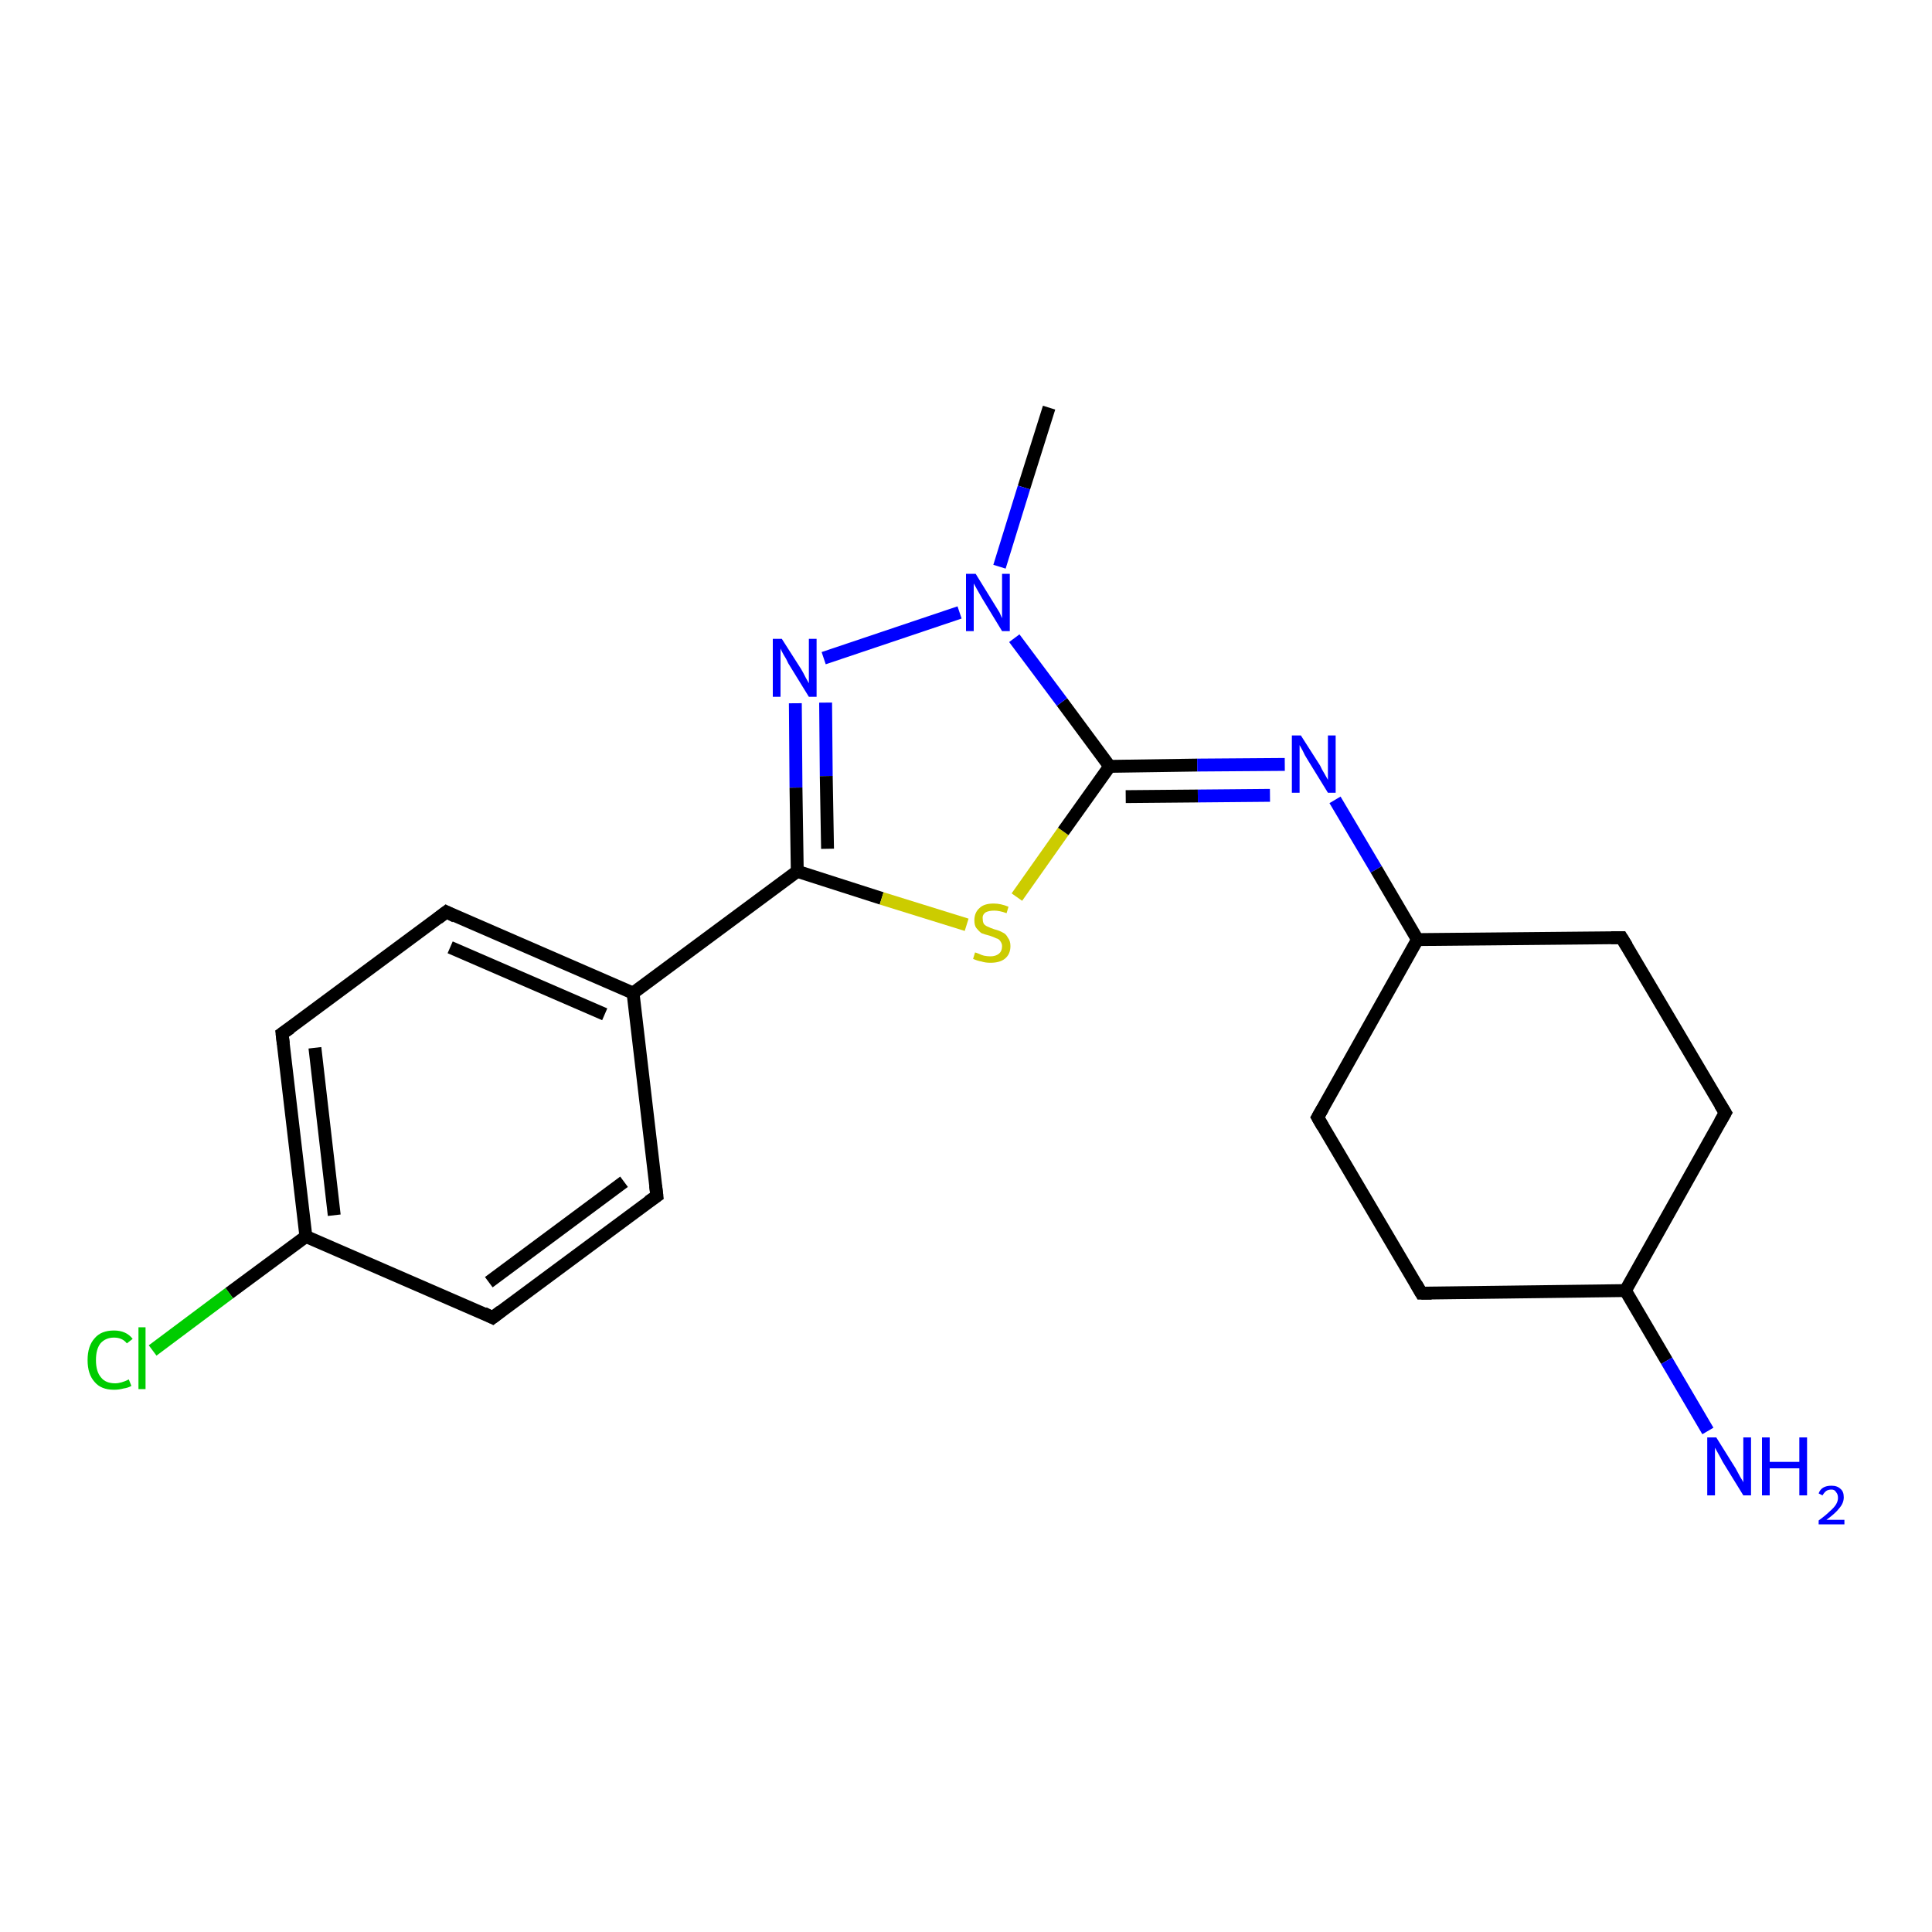 <?xml version='1.0' encoding='iso-8859-1'?>
<svg version='1.1' baseProfile='full'
              xmlns='http://www.w3.org/2000/svg'
                      xmlns:rdkit='http://www.rdkit.org/xml'
                      xmlns:xlink='http://www.w3.org/1999/xlink'
                  xml:space='preserve'
width='300px' height='300px' viewBox='0 0 300 300'>
<!-- END OF HEADER -->
<rect style='opacity:1.0;fill:#FFFFFF;stroke:none' width='300.0' height='300.0' x='0.0' y='0.0'> </rect>
<path class='bond-0 atom-0 atom-1' d='M 162.9,63.3 L 159.0,75.7' style='fill:none;fill-rule:evenodd;stroke:#000000;stroke-width:2.0px;stroke-linecap:butt;stroke-linejoin:miter;stroke-opacity:1' />
<path class='bond-0 atom-0 atom-1' d='M 159.0,75.7 L 155.2,88.0' style='fill:none;fill-rule:evenodd;stroke:#0000FF;stroke-width:2.0px;stroke-linecap:butt;stroke-linejoin:miter;stroke-opacity:1' />
<path class='bond-1 atom-1 atom-2' d='M 149.0,95.1 L 127.9,102.2' style='fill:none;fill-rule:evenodd;stroke:#0000FF;stroke-width:2.0px;stroke-linecap:butt;stroke-linejoin:miter;stroke-opacity:1' />
<path class='bond-2 atom-2 atom-3' d='M 123.5,109.2 L 123.6,122.3' style='fill:none;fill-rule:evenodd;stroke:#0000FF;stroke-width:2.0px;stroke-linecap:butt;stroke-linejoin:miter;stroke-opacity:1' />
<path class='bond-2 atom-2 atom-3' d='M 123.6,122.3 L 123.8,135.3' style='fill:none;fill-rule:evenodd;stroke:#000000;stroke-width:2.0px;stroke-linecap:butt;stroke-linejoin:miter;stroke-opacity:1' />
<path class='bond-2 atom-2 atom-3' d='M 128.2,109.1 L 128.3,120.5' style='fill:none;fill-rule:evenodd;stroke:#0000FF;stroke-width:2.0px;stroke-linecap:butt;stroke-linejoin:miter;stroke-opacity:1' />
<path class='bond-2 atom-2 atom-3' d='M 128.3,120.5 L 128.5,131.8' style='fill:none;fill-rule:evenodd;stroke:#000000;stroke-width:2.0px;stroke-linecap:butt;stroke-linejoin:miter;stroke-opacity:1' />
<path class='bond-3 atom-3 atom-4' d='M 123.8,135.3 L 136.9,139.5' style='fill:none;fill-rule:evenodd;stroke:#000000;stroke-width:2.0px;stroke-linecap:butt;stroke-linejoin:miter;stroke-opacity:1' />
<path class='bond-3 atom-3 atom-4' d='M 136.9,139.5 L 150.1,143.6' style='fill:none;fill-rule:evenodd;stroke:#CCCC00;stroke-width:2.0px;stroke-linecap:butt;stroke-linejoin:miter;stroke-opacity:1' />
<path class='bond-4 atom-4 atom-5' d='M 157.9,139.3 L 165.1,129.1' style='fill:none;fill-rule:evenodd;stroke:#CCCC00;stroke-width:2.0px;stroke-linecap:butt;stroke-linejoin:miter;stroke-opacity:1' />
<path class='bond-4 atom-4 atom-5' d='M 165.1,129.1 L 172.3,119.0' style='fill:none;fill-rule:evenodd;stroke:#000000;stroke-width:2.0px;stroke-linecap:butt;stroke-linejoin:miter;stroke-opacity:1' />
<path class='bond-5 atom-5 atom-6' d='M 172.3,119.0 L 185.9,118.8' style='fill:none;fill-rule:evenodd;stroke:#000000;stroke-width:2.0px;stroke-linecap:butt;stroke-linejoin:miter;stroke-opacity:1' />
<path class='bond-5 atom-5 atom-6' d='M 185.9,118.8 L 199.5,118.7' style='fill:none;fill-rule:evenodd;stroke:#0000FF;stroke-width:2.0px;stroke-linecap:butt;stroke-linejoin:miter;stroke-opacity:1' />
<path class='bond-5 atom-5 atom-6' d='M 174.8,123.7 L 186.0,123.6' style='fill:none;fill-rule:evenodd;stroke:#000000;stroke-width:2.0px;stroke-linecap:butt;stroke-linejoin:miter;stroke-opacity:1' />
<path class='bond-5 atom-5 atom-6' d='M 186.0,123.6 L 197.2,123.5' style='fill:none;fill-rule:evenodd;stroke:#0000FF;stroke-width:2.0px;stroke-linecap:butt;stroke-linejoin:miter;stroke-opacity:1' />
<path class='bond-6 atom-6 atom-7' d='M 207.3,124.2 L 213.7,135.0' style='fill:none;fill-rule:evenodd;stroke:#0000FF;stroke-width:2.0px;stroke-linecap:butt;stroke-linejoin:miter;stroke-opacity:1' />
<path class='bond-6 atom-6 atom-7' d='M 213.7,135.0 L 220.1,145.9' style='fill:none;fill-rule:evenodd;stroke:#000000;stroke-width:2.0px;stroke-linecap:butt;stroke-linejoin:miter;stroke-opacity:1' />
<path class='bond-7 atom-7 atom-8' d='M 220.1,145.9 L 204.6,173.5' style='fill:none;fill-rule:evenodd;stroke:#000000;stroke-width:2.0px;stroke-linecap:butt;stroke-linejoin:miter;stroke-opacity:1' />
<path class='bond-8 atom-8 atom-9' d='M 204.6,173.5 L 220.7,200.8' style='fill:none;fill-rule:evenodd;stroke:#000000;stroke-width:2.0px;stroke-linecap:butt;stroke-linejoin:miter;stroke-opacity:1' />
<path class='bond-9 atom-9 atom-10' d='M 220.7,200.8 L 252.4,200.4' style='fill:none;fill-rule:evenodd;stroke:#000000;stroke-width:2.0px;stroke-linecap:butt;stroke-linejoin:miter;stroke-opacity:1' />
<path class='bond-10 atom-10 atom-11' d='M 252.4,200.4 L 258.8,211.3' style='fill:none;fill-rule:evenodd;stroke:#000000;stroke-width:2.0px;stroke-linecap:butt;stroke-linejoin:miter;stroke-opacity:1' />
<path class='bond-10 atom-10 atom-11' d='M 258.8,211.3 L 265.2,222.2' style='fill:none;fill-rule:evenodd;stroke:#0000FF;stroke-width:2.0px;stroke-linecap:butt;stroke-linejoin:miter;stroke-opacity:1' />
<path class='bond-11 atom-10 atom-12' d='M 252.4,200.4 L 267.9,172.8' style='fill:none;fill-rule:evenodd;stroke:#000000;stroke-width:2.0px;stroke-linecap:butt;stroke-linejoin:miter;stroke-opacity:1' />
<path class='bond-12 atom-12 atom-13' d='M 267.9,172.8 L 251.8,145.6' style='fill:none;fill-rule:evenodd;stroke:#000000;stroke-width:2.0px;stroke-linecap:butt;stroke-linejoin:miter;stroke-opacity:1' />
<path class='bond-13 atom-3 atom-14' d='M 123.8,135.3 L 98.3,154.2' style='fill:none;fill-rule:evenodd;stroke:#000000;stroke-width:2.0px;stroke-linecap:butt;stroke-linejoin:miter;stroke-opacity:1' />
<path class='bond-14 atom-14 atom-15' d='M 98.3,154.2 L 69.3,141.6' style='fill:none;fill-rule:evenodd;stroke:#000000;stroke-width:2.0px;stroke-linecap:butt;stroke-linejoin:miter;stroke-opacity:1' />
<path class='bond-14 atom-14 atom-15' d='M 93.9,157.5 L 69.9,147.1' style='fill:none;fill-rule:evenodd;stroke:#000000;stroke-width:2.0px;stroke-linecap:butt;stroke-linejoin:miter;stroke-opacity:1' />
<path class='bond-15 atom-15 atom-16' d='M 69.3,141.6 L 43.8,160.5' style='fill:none;fill-rule:evenodd;stroke:#000000;stroke-width:2.0px;stroke-linecap:butt;stroke-linejoin:miter;stroke-opacity:1' />
<path class='bond-16 atom-16 atom-17' d='M 43.8,160.5 L 47.5,192.0' style='fill:none;fill-rule:evenodd;stroke:#000000;stroke-width:2.0px;stroke-linecap:butt;stroke-linejoin:miter;stroke-opacity:1' />
<path class='bond-16 atom-16 atom-17' d='M 48.9,162.7 L 51.9,188.7' style='fill:none;fill-rule:evenodd;stroke:#000000;stroke-width:2.0px;stroke-linecap:butt;stroke-linejoin:miter;stroke-opacity:1' />
<path class='bond-17 atom-17 atom-18' d='M 47.5,192.0 L 35.6,200.8' style='fill:none;fill-rule:evenodd;stroke:#000000;stroke-width:2.0px;stroke-linecap:butt;stroke-linejoin:miter;stroke-opacity:1' />
<path class='bond-17 atom-17 atom-18' d='M 35.6,200.8 L 23.7,209.7' style='fill:none;fill-rule:evenodd;stroke:#00CC00;stroke-width:2.0px;stroke-linecap:butt;stroke-linejoin:miter;stroke-opacity:1' />
<path class='bond-18 atom-17 atom-19' d='M 47.5,192.0 L 76.5,204.6' style='fill:none;fill-rule:evenodd;stroke:#000000;stroke-width:2.0px;stroke-linecap:butt;stroke-linejoin:miter;stroke-opacity:1' />
<path class='bond-19 atom-19 atom-20' d='M 76.5,204.6 L 102.0,185.7' style='fill:none;fill-rule:evenodd;stroke:#000000;stroke-width:2.0px;stroke-linecap:butt;stroke-linejoin:miter;stroke-opacity:1' />
<path class='bond-19 atom-19 atom-20' d='M 75.9,199.1 L 96.9,183.5' style='fill:none;fill-rule:evenodd;stroke:#000000;stroke-width:2.0px;stroke-linecap:butt;stroke-linejoin:miter;stroke-opacity:1' />
<path class='bond-20 atom-5 atom-1' d='M 172.3,119.0 L 164.9,109.0' style='fill:none;fill-rule:evenodd;stroke:#000000;stroke-width:2.0px;stroke-linecap:butt;stroke-linejoin:miter;stroke-opacity:1' />
<path class='bond-20 atom-5 atom-1' d='M 164.9,109.0 L 157.5,99.1' style='fill:none;fill-rule:evenodd;stroke:#0000FF;stroke-width:2.0px;stroke-linecap:butt;stroke-linejoin:miter;stroke-opacity:1' />
<path class='bond-21 atom-13 atom-7' d='M 251.8,145.6 L 220.1,145.9' style='fill:none;fill-rule:evenodd;stroke:#000000;stroke-width:2.0px;stroke-linecap:butt;stroke-linejoin:miter;stroke-opacity:1' />
<path class='bond-22 atom-20 atom-14' d='M 102.0,185.7 L 98.3,154.2' style='fill:none;fill-rule:evenodd;stroke:#000000;stroke-width:2.0px;stroke-linecap:butt;stroke-linejoin:miter;stroke-opacity:1' />
<path d='M 205.4,172.1 L 204.6,173.5 L 205.4,174.9' style='fill:none;stroke:#000000;stroke-width:2.0px;stroke-linecap:butt;stroke-linejoin:miter;stroke-opacity:1;' />
<path d='M 219.9,199.4 L 220.7,200.8 L 222.3,200.8' style='fill:none;stroke:#000000;stroke-width:2.0px;stroke-linecap:butt;stroke-linejoin:miter;stroke-opacity:1;' />
<path d='M 267.1,174.2 L 267.9,172.8 L 267.1,171.5' style='fill:none;stroke:#000000;stroke-width:2.0px;stroke-linecap:butt;stroke-linejoin:miter;stroke-opacity:1;' />
<path d='M 252.6,146.9 L 251.8,145.6 L 250.2,145.6' style='fill:none;stroke:#000000;stroke-width:2.0px;stroke-linecap:butt;stroke-linejoin:miter;stroke-opacity:1;' />
<path d='M 70.7,142.3 L 69.3,141.6 L 68.0,142.6' style='fill:none;stroke:#000000;stroke-width:2.0px;stroke-linecap:butt;stroke-linejoin:miter;stroke-opacity:1;' />
<path d='M 45.1,159.6 L 43.8,160.5 L 44.0,162.1' style='fill:none;stroke:#000000;stroke-width:2.0px;stroke-linecap:butt;stroke-linejoin:miter;stroke-opacity:1;' />
<path d='M 75.1,203.9 L 76.5,204.6 L 77.8,203.6' style='fill:none;stroke:#000000;stroke-width:2.0px;stroke-linecap:butt;stroke-linejoin:miter;stroke-opacity:1;' />
<path d='M 100.7,186.6 L 102.0,185.7 L 101.8,184.1' style='fill:none;stroke:#000000;stroke-width:2.0px;stroke-linecap:butt;stroke-linejoin:miter;stroke-opacity:1;' />
<path class='atom-1' d='M 151.5 89.1
L 154.4 93.8
Q 154.7 94.3, 155.2 95.1
Q 155.6 96.0, 155.6 96.0
L 155.6 89.1
L 156.8 89.1
L 156.8 98.0
L 155.6 98.0
L 152.5 92.9
Q 152.1 92.2, 151.7 91.5
Q 151.3 90.8, 151.2 90.6
L 151.2 98.0
L 150.0 98.0
L 150.0 89.1
L 151.5 89.1
' fill='#0000FF'/>
<path class='atom-2' d='M 121.4 99.2
L 124.4 103.9
Q 124.7 104.4, 125.1 105.2
Q 125.6 106.1, 125.6 106.1
L 125.6 99.2
L 126.8 99.2
L 126.8 108.2
L 125.6 108.2
L 122.4 103.0
Q 122.1 102.3, 121.7 101.7
Q 121.3 101.0, 121.2 100.7
L 121.2 108.2
L 120.0 108.2
L 120.0 99.2
L 121.4 99.2
' fill='#0000FF'/>
<path class='atom-4' d='M 151.4 147.9
Q 151.5 147.9, 152.0 148.1
Q 152.4 148.3, 152.8 148.4
Q 153.3 148.5, 153.8 148.5
Q 154.6 148.5, 155.1 148.1
Q 155.6 147.7, 155.6 146.9
Q 155.6 146.5, 155.3 146.1
Q 155.1 145.8, 154.7 145.7
Q 154.3 145.5, 153.7 145.3
Q 152.9 145.1, 152.4 144.9
Q 152.0 144.6, 151.6 144.1
Q 151.3 143.7, 151.3 142.9
Q 151.3 141.7, 152.1 141.0
Q 152.8 140.3, 154.3 140.3
Q 155.4 140.3, 156.6 140.8
L 156.3 141.8
Q 155.2 141.4, 154.4 141.4
Q 153.5 141.4, 153.0 141.7
Q 152.5 142.1, 152.6 142.7
Q 152.6 143.2, 152.8 143.5
Q 153.1 143.8, 153.4 143.9
Q 153.8 144.1, 154.4 144.3
Q 155.2 144.5, 155.7 144.8
Q 156.2 145.0, 156.5 145.6
Q 156.9 146.1, 156.9 146.9
Q 156.9 148.2, 156.0 148.9
Q 155.2 149.5, 153.8 149.5
Q 153.0 149.5, 152.4 149.3
Q 151.8 149.2, 151.1 148.9
L 151.4 147.9
' fill='#CCCC00'/>
<path class='atom-6' d='M 202.0 114.2
L 205.0 118.9
Q 205.2 119.4, 205.7 120.2
Q 206.2 121.1, 206.2 121.1
L 206.2 114.2
L 207.4 114.2
L 207.4 123.1
L 206.2 123.1
L 203.0 117.9
Q 202.6 117.3, 202.3 116.6
Q 201.9 115.9, 201.8 115.7
L 201.8 123.1
L 200.6 123.1
L 200.6 114.2
L 202.0 114.2
' fill='#0000FF'/>
<path class='atom-11' d='M 266.5 223.2
L 269.5 228.0
Q 269.7 228.4, 270.2 229.3
Q 270.7 230.1, 270.7 230.2
L 270.7 223.2
L 271.9 223.2
L 271.9 232.2
L 270.7 232.2
L 267.5 227.0
Q 267.2 226.4, 266.8 225.7
Q 266.4 225.0, 266.3 224.8
L 266.3 232.2
L 265.1 232.2
L 265.1 223.2
L 266.5 223.2
' fill='#0000FF'/>
<path class='atom-11' d='M 273.6 223.2
L 274.8 223.2
L 274.8 227.0
L 279.4 227.0
L 279.4 223.2
L 280.6 223.2
L 280.6 232.2
L 279.4 232.2
L 279.4 228.0
L 274.8 228.0
L 274.8 232.2
L 273.6 232.2
L 273.6 223.2
' fill='#0000FF'/>
<path class='atom-11' d='M 282.4 231.9
Q 282.6 231.3, 283.1 231.0
Q 283.6 230.7, 284.4 230.7
Q 285.3 230.7, 285.8 231.2
Q 286.3 231.6, 286.3 232.5
Q 286.3 233.4, 285.6 234.2
Q 285.0 235.0, 283.6 236.0
L 286.4 236.0
L 286.4 236.7
L 282.4 236.7
L 282.4 236.1
Q 283.5 235.3, 284.1 234.7
Q 284.8 234.1, 285.1 233.6
Q 285.4 233.1, 285.4 232.6
Q 285.4 232.0, 285.1 231.7
Q 284.9 231.3, 284.4 231.3
Q 283.9 231.3, 283.6 231.5
Q 283.3 231.7, 283.0 232.2
L 282.4 231.9
' fill='#0000FF'/>
<path class='atom-18' d='M 13.6 211.2
Q 13.6 209.0, 14.7 207.8
Q 15.7 206.6, 17.7 206.6
Q 19.6 206.6, 20.6 207.9
L 19.7 208.6
Q 19.0 207.7, 17.7 207.7
Q 16.4 207.7, 15.6 208.6
Q 14.9 209.5, 14.9 211.2
Q 14.9 213.0, 15.7 213.9
Q 16.4 214.8, 17.9 214.8
Q 18.8 214.8, 20.0 214.2
L 20.4 215.2
Q 19.9 215.5, 19.2 215.6
Q 18.5 215.8, 17.7 215.8
Q 15.7 215.8, 14.7 214.6
Q 13.6 213.4, 13.6 211.2
' fill='#00CC00'/>
<path class='atom-18' d='M 21.5 206.1
L 22.6 206.1
L 22.6 215.7
L 21.5 215.7
L 21.5 206.1
' fill='#00CC00'/>
</svg>
